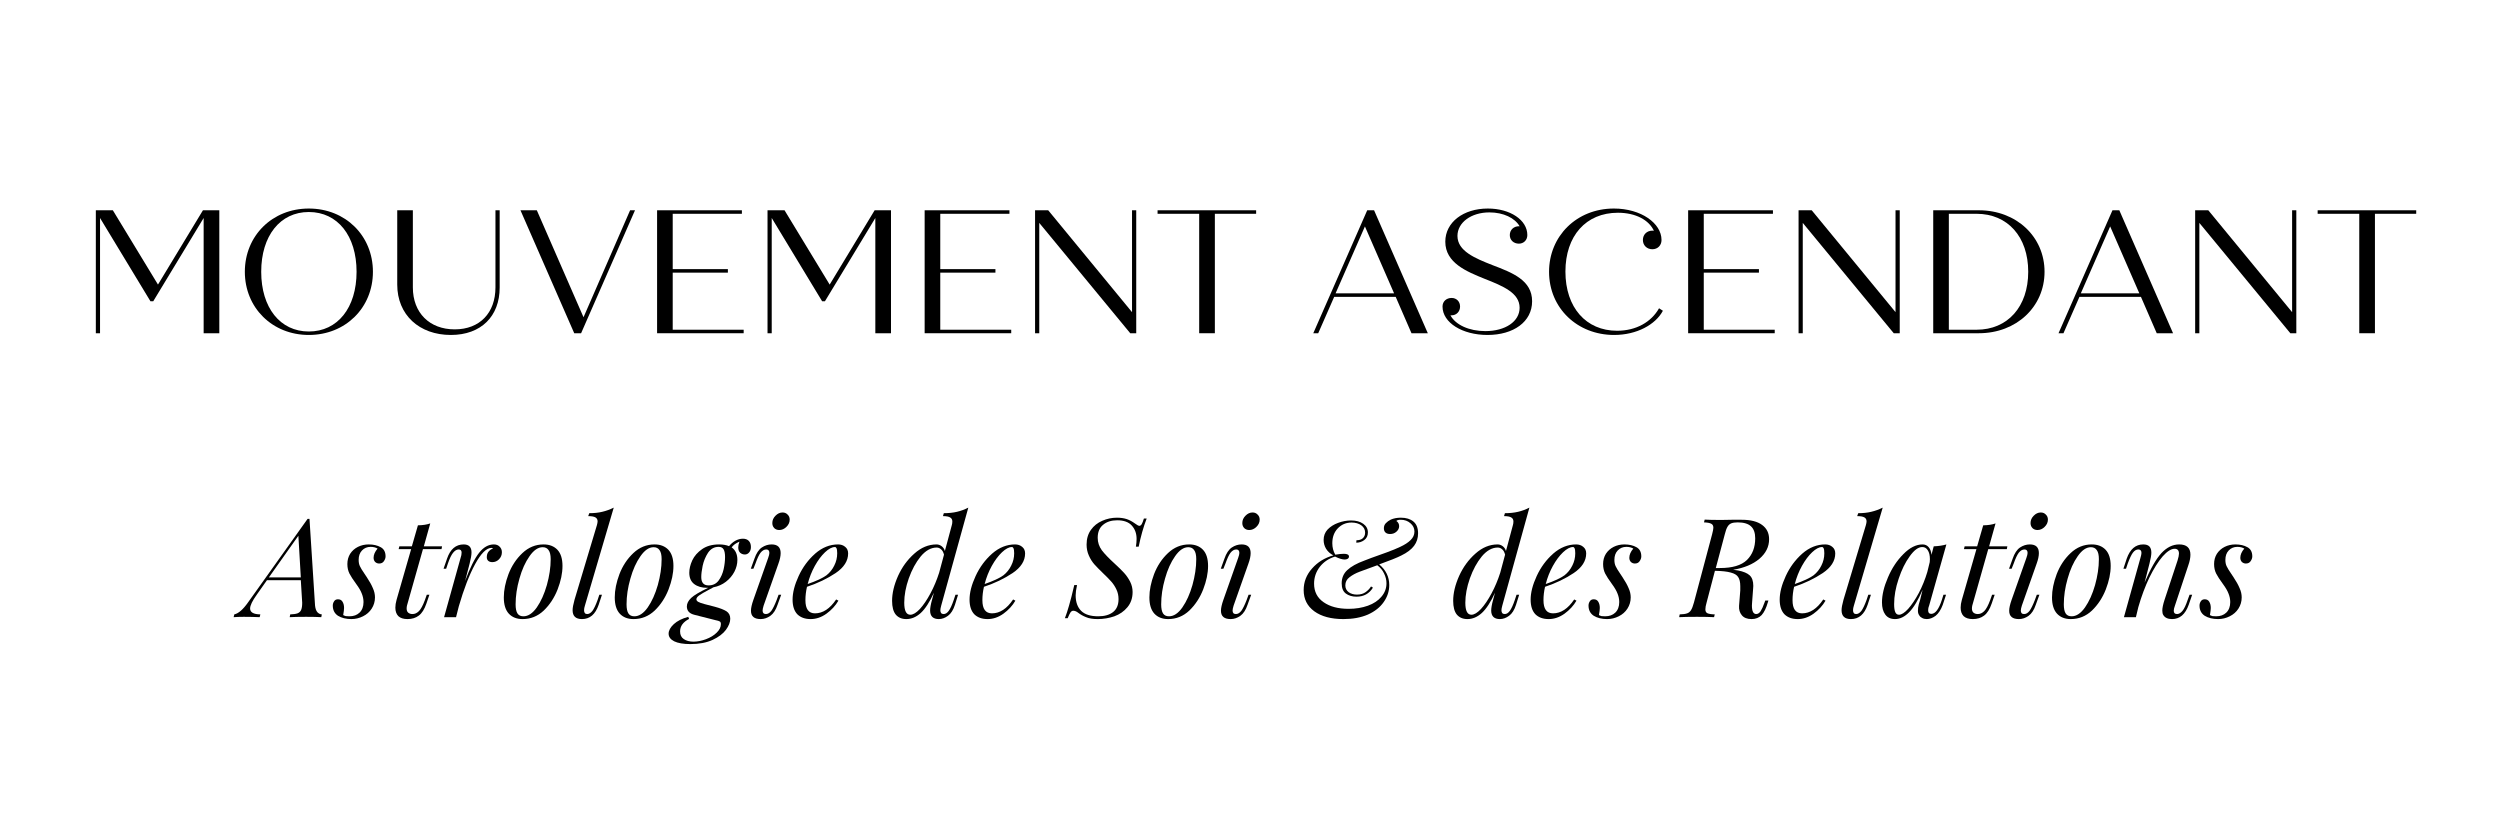 <svg xmlns="http://www.w3.org/2000/svg" xmlns:xlink="http://www.w3.org/1999/xlink" width="300" viewBox="0 0 224.88 75" height="100" preserveAspectRatio="xMidYMid meet"><defs><g></g></defs><g fill="#000000" fill-opacity="1"><g transform="translate(7.045, 29.991)"><g><path d="M 11.16 -11.066 L 7.113 -4.379 L 3.051 -11.066 L 1.52 -11.066 L 1.52 0 L 1.898 0 L 1.898 -10.371 L 6.434 -2.879 L 6.688 -2.879 L 11.223 -10.371 L 11.223 0 L 12.633 0 L 12.633 -11.066 Z M 11.16 -11.066 "></path></g></g></g><g fill="#000000" fill-opacity="1"><g transform="translate(21.187, 29.991)"><g><path d="M 6.547 0.156 C 9.848 0.156 12.316 -2.293 12.316 -5.531 C 12.316 -8.773 9.848 -11.223 6.547 -11.223 C 3.258 -11.223 0.789 -8.773 0.789 -5.531 C 0.789 -2.293 3.258 0.156 6.547 0.156 Z M 6.547 -0.156 C 3.969 -0.156 2.262 -2.293 2.262 -5.531 C 2.262 -8.773 3.969 -10.91 6.547 -10.91 C 9.137 -10.91 10.844 -8.773 10.844 -5.531 C 10.844 -2.293 9.137 -0.156 6.547 -0.156 Z M 6.547 -0.156 "></path></g></g></g><g fill="#000000" fill-opacity="1"><g transform="translate(34.285, 29.991)"><g><path d="M 6.23 0.156 C 8.965 0.156 10.625 -1.535 10.625 -4.109 L 10.625 -11.066 L 10.246 -11.066 L 10.246 -4.125 C 10.246 -1.832 8.836 -0.348 6.578 -0.348 C 4.316 -0.348 2.812 -1.832 2.812 -4.125 L 2.812 -11.066 L 1.406 -11.066 L 1.406 -4.379 C 1.406 -1.645 3.398 0.156 6.23 0.156 Z M 6.23 0.156 "></path></g></g></g><g fill="#000000" fill-opacity="1"><g transform="translate(46.309, 29.991)"><g><path d="M 10.34 -11.066 L 6.148 -1.438 L 1.945 -11.066 L 0.473 -11.066 L 5.312 0 L 5.93 0 L 10.781 -11.066 Z M 10.34 -11.066 "></path></g></g></g><g fill="#000000" fill-opacity="1"><g transform="translate(57.558, 29.991)"><g><path d="M 2.926 -0.316 L 2.926 -5.453 L 7.891 -5.453 L 7.891 -5.77 L 2.926 -5.77 L 2.926 -10.75 L 9.152 -10.75 L 9.152 -11.066 L 1.52 -11.066 L 1.52 0 L 9.312 0 L 9.312 -0.316 Z M 2.926 -0.316 "></path></g></g></g><g fill="#000000" fill-opacity="1"><g transform="translate(67.497, 29.991)"><g><path d="M 11.16 -11.066 L 7.113 -4.379 L 3.051 -11.066 L 1.52 -11.066 L 1.52 0 L 1.898 0 L 1.898 -10.371 L 6.434 -2.879 L 6.688 -2.879 L 11.223 -10.371 L 11.223 0 L 12.633 0 L 12.633 -11.066 Z M 11.16 -11.066 "></path></g></g></g><g fill="#000000" fill-opacity="1"><g transform="translate(81.638, 29.991)"><g><path d="M 2.926 -0.316 L 2.926 -5.453 L 7.891 -5.453 L 7.891 -5.77 L 2.926 -5.77 L 2.926 -10.75 L 9.152 -10.75 L 9.152 -11.066 L 1.52 -11.066 L 1.52 0 L 9.312 0 L 9.312 -0.316 Z M 2.926 -0.316 "></path></g></g></g><g fill="#000000" fill-opacity="1"><g transform="translate(91.576, 29.991)"><g><path d="M 10.246 -11.066 L 10.246 -1.898 L 2.703 -11.066 L 1.52 -11.066 L 1.52 0 L 1.898 0 L 1.898 -9.93 L 10.086 0 L 10.625 0 L 10.625 -11.066 Z M 10.246 -11.066 "></path></g></g></g><g fill="#000000" fill-opacity="1"><g transform="translate(103.695, 29.991)"><g><path d="M 9.297 -11.066 L 0.426 -11.066 L 0.426 -10.75 L 4.172 -10.75 L 4.172 0 L 5.582 0 L 5.582 -10.75 L 9.297 -10.75 Z M 9.297 -11.066 "></path></g></g></g><g fill="#000000" fill-opacity="1"><g transform="translate(113.412, 29.991)"><g></g></g></g><g fill="#000000" fill-opacity="1"><g transform="translate(117.662, 29.991)"><g><path d="M 9.312 0 L 10.781 0 L 5.945 -11.066 L 5.328 -11.066 L 0.473 0 L 0.918 0 L 2.355 -3.273 L 7.891 -3.273 Z M 2.48 -3.59 L 5.121 -9.613 L 7.746 -3.59 Z M 2.48 -3.59 "></path></g></g></g><g fill="#000000" fill-opacity="1"><g transform="translate(128.912, 29.991)"><g><path d="M 5.344 -6.133 C 3.777 -6.75 2.199 -7.398 2.199 -8.758 C 2.199 -9.961 3.43 -10.875 5.074 -10.875 C 6.34 -10.875 7.367 -10.371 7.793 -9.629 L 7.73 -9.629 C 7.258 -9.629 6.91 -9.297 6.91 -8.836 C 6.91 -8.379 7.258 -8.062 7.73 -8.062 C 8.156 -8.062 8.488 -8.379 8.488 -8.836 C 8.488 -10.195 6.941 -11.223 4.934 -11.223 C 2.734 -11.223 1.105 -9.992 1.105 -8.238 C 1.105 -6.324 3.035 -5.551 4.633 -4.902 C 6.324 -4.238 7.793 -3.621 7.793 -2.293 C 7.793 -1.059 6.512 -0.191 4.711 -0.191 C 3.242 -0.191 2.023 -0.758 1.566 -1.613 L 1.676 -1.613 C 2.102 -1.613 2.434 -1.945 2.434 -2.402 C 2.434 -2.863 2.102 -3.176 1.676 -3.176 C 1.203 -3.176 0.855 -2.863 0.855 -2.402 C 0.855 -0.949 2.641 0.156 4.902 0.156 C 7.242 0.156 8.918 -1.027 8.918 -2.879 C 8.918 -4.758 7.176 -5.438 5.344 -6.133 Z M 5.344 -6.133 "></path></g></g></g><g fill="#000000" fill-opacity="1"><g transform="translate(138.566, 29.991)"><g><path d="M 10.688 -2.246 C 9.992 -1.012 8.633 -0.223 6.91 -0.223 C 4.125 -0.223 2.262 -2.309 2.262 -5.551 C 2.262 -8.758 4.109 -10.844 6.988 -10.844 C 8.602 -10.844 9.785 -10.18 10.227 -9.215 C 10.18 -9.234 10.133 -9.234 10.086 -9.234 C 9.598 -9.234 9.234 -8.883 9.234 -8.395 C 9.234 -7.906 9.598 -7.559 10.086 -7.559 C 10.578 -7.559 10.91 -7.922 10.91 -8.379 L 10.91 -8.395 C 10.91 -9.895 9.074 -11.223 6.625 -11.223 C 3.258 -11.223 0.789 -8.727 0.789 -5.531 C 0.789 -2.262 3.336 0.156 6.641 0.156 C 8.68 0.156 10.371 -0.773 11.035 -2.023 Z M 10.688 -2.246 "></path></g></g></g><g fill="#000000" fill-opacity="1"><g transform="translate(150.353, 29.991)"><g><path d="M 2.926 -0.316 L 2.926 -5.453 L 7.891 -5.453 L 7.891 -5.77 L 2.926 -5.77 L 2.926 -10.75 L 9.152 -10.75 L 9.152 -11.066 L 1.52 -11.066 L 1.52 0 L 9.312 0 L 9.312 -0.316 Z M 2.926 -0.316 "></path></g></g></g><g fill="#000000" fill-opacity="1"><g transform="translate(160.291, 29.991)"><g><path d="M 10.246 -11.066 L 10.246 -1.898 L 2.703 -11.066 L 1.52 -11.066 L 1.52 0 L 1.898 0 L 1.898 -9.93 L 10.086 0 L 10.625 0 L 10.625 -11.066 Z M 10.246 -11.066 "></path></g></g></g><g fill="#000000" fill-opacity="1"><g transform="translate(172.41, 29.991)"><g><path d="M 5.629 -11.066 L 1.52 -11.066 L 1.52 0 L 5.629 0 C 9.012 0 11.539 -2.387 11.539 -5.531 C 11.539 -8.68 9.012 -11.066 5.629 -11.066 Z M 5.422 -0.316 L 2.926 -0.316 L 2.926 -10.75 L 5.422 -10.75 C 8.223 -10.75 10.07 -8.68 10.07 -5.531 C 10.07 -2.387 8.223 -0.316 5.422 -0.316 Z M 5.422 -0.316 "></path></g></g></g><g fill="#000000" fill-opacity="1"><g transform="translate(184.734, 29.991)"><g><path d="M 9.312 0 L 10.781 0 L 5.945 -11.066 L 5.328 -11.066 L 0.473 0 L 0.918 0 L 2.355 -3.273 L 7.891 -3.273 Z M 2.48 -3.59 L 5.121 -9.613 L 7.746 -3.59 Z M 2.48 -3.59 "></path></g></g></g><g fill="#000000" fill-opacity="1"><g transform="translate(195.984, 29.991)"><g><path d="M 10.246 -11.066 L 10.246 -1.898 L 2.703 -11.066 L 1.52 -11.066 L 1.52 0 L 1.898 0 L 1.898 -9.93 L 10.086 0 L 10.625 0 L 10.625 -11.066 Z M 10.246 -11.066 "></path></g></g></g><g fill="#000000" fill-opacity="1"><g transform="translate(208.102, 29.991)"><g><path d="M 9.297 -11.066 L 0.426 -11.066 L 0.426 -10.75 L 4.172 -10.75 L 4.172 0 L 5.582 0 L 5.582 -10.75 L 9.297 -10.75 Z M 9.297 -11.066 "></path></g></g></g><g fill="#000000" fill-opacity="1"><g transform="translate(22.044, 55.545)"><g><path d="M 6.25 -1.047 C 6.281 -0.766 6.352 -0.562 6.469 -0.438 C 6.582 -0.32 6.711 -0.258 6.859 -0.25 L 6.812 0 C 6.477 -0.02 6.023 -0.031 5.453 -0.031 C 4.785 -0.031 4.289 -0.02 3.969 0 L 4.016 -0.25 C 4.297 -0.258 4.516 -0.289 4.672 -0.344 C 4.828 -0.406 4.938 -0.508 5 -0.656 C 5.062 -0.801 5.094 -1.016 5.094 -1.297 L 4.969 -3.328 L 1.922 -3.328 L 1 -2.016 C 0.602 -1.461 0.406 -1.051 0.406 -0.781 C 0.406 -0.438 0.711 -0.258 1.328 -0.25 L 1.266 0 C 0.805 -0.02 0.332 -0.031 -0.156 -0.031 C -0.508 -0.031 -0.816 -0.02 -1.078 0 L -1.016 -0.25 C -0.641 -0.332 -0.227 -0.691 0.219 -1.328 L 5.578 -8.844 L 5.75 -8.844 Z M 4.969 -3.578 L 4.75 -7.328 L 2.094 -3.578 Z M 4.969 -3.578 "></path></g></g></g><g fill="#000000" fill-opacity="1"><g transform="translate(30.094, 55.545)"><g><path d="M 0.734 -0.188 C 0.816 -0.145 0.895 -0.113 0.969 -0.094 C 1.051 -0.082 1.16 -0.078 1.297 -0.078 C 1.672 -0.078 1.973 -0.188 2.203 -0.406 C 2.441 -0.633 2.562 -0.953 2.562 -1.359 C 2.562 -1.617 2.508 -1.875 2.406 -2.125 C 2.312 -2.375 2.145 -2.66 1.906 -2.984 C 1.625 -3.367 1.422 -3.68 1.297 -3.922 C 1.172 -4.172 1.109 -4.457 1.109 -4.781 C 1.109 -5.125 1.191 -5.43 1.359 -5.703 C 1.535 -5.973 1.77 -6.18 2.062 -6.328 C 2.352 -6.473 2.676 -6.547 3.031 -6.547 C 3.457 -6.547 3.816 -6.461 4.109 -6.297 C 4.398 -6.141 4.547 -5.863 4.547 -5.469 C 4.547 -5.32 4.492 -5.176 4.391 -5.031 C 4.297 -4.895 4.156 -4.828 3.969 -4.828 C 3.832 -4.828 3.711 -4.875 3.609 -4.969 C 3.516 -5.07 3.469 -5.195 3.469 -5.344 C 3.469 -5.613 3.586 -5.891 3.828 -6.172 C 3.66 -6.273 3.453 -6.328 3.203 -6.328 C 2.891 -6.328 2.629 -6.219 2.422 -6 C 2.223 -5.789 2.125 -5.508 2.125 -5.156 C 2.125 -4.938 2.16 -4.75 2.234 -4.594 C 2.305 -4.438 2.441 -4.211 2.641 -3.922 L 2.859 -3.594 C 3.109 -3.219 3.289 -2.891 3.406 -2.609 C 3.531 -2.336 3.594 -2.062 3.594 -1.781 C 3.594 -1.406 3.492 -1.066 3.297 -0.766 C 3.109 -0.473 2.848 -0.242 2.516 -0.078 C 2.191 0.086 1.844 0.172 1.469 0.172 C 0.988 0.172 0.586 0.07 0.266 -0.125 C -0.047 -0.332 -0.203 -0.641 -0.203 -1.047 C -0.203 -1.191 -0.16 -1.32 -0.078 -1.438 C -0.004 -1.551 0.109 -1.609 0.266 -1.609 C 0.453 -1.609 0.586 -1.535 0.672 -1.391 C 0.766 -1.242 0.812 -1.055 0.812 -0.828 C 0.812 -0.691 0.785 -0.477 0.734 -0.188 Z M 0.734 -0.188 "></path></g></g></g><g fill="#000000" fill-opacity="1"><g transform="translate(35.069, 55.545)"><g><path d="M 1.5 -1.047 C 1.477 -0.953 1.469 -0.863 1.469 -0.781 C 1.469 -0.613 1.516 -0.488 1.609 -0.406 C 1.711 -0.32 1.844 -0.281 2 -0.281 C 2.207 -0.281 2.398 -0.367 2.578 -0.547 C 2.754 -0.723 2.93 -1.051 3.109 -1.531 L 3.281 -2.016 L 3.516 -2.016 L 3.25 -1.234 C 3.07 -0.711 2.844 -0.348 2.562 -0.141 C 2.289 0.066 1.953 0.172 1.547 0.172 C 1.18 0.172 0.906 0.082 0.719 -0.094 C 0.539 -0.281 0.453 -0.535 0.453 -0.859 C 0.453 -1.066 0.488 -1.301 0.562 -1.562 L 1.875 -6.125 L 0.75 -6.125 L 0.812 -6.375 L 1.938 -6.375 L 2.484 -8.266 C 2.93 -8.273 3.301 -8.332 3.594 -8.438 L 3.016 -6.375 L 4.656 -6.375 L 4.609 -6.125 L 2.938 -6.125 Z M 1.5 -1.047 "></path></g></g></g><g fill="#000000" fill-opacity="1"><g transform="translate(39.485, 55.545)"><g><path d="M 4.906 -6.547 C 5.125 -6.547 5.297 -6.477 5.422 -6.344 C 5.555 -6.219 5.625 -6.051 5.625 -5.844 C 5.625 -5.594 5.535 -5.379 5.359 -5.203 C 5.191 -5.035 4.992 -4.953 4.766 -4.953 C 4.617 -4.953 4.5 -4.988 4.406 -5.062 C 4.312 -5.145 4.266 -5.254 4.266 -5.391 C 4.266 -5.586 4.312 -5.75 4.406 -5.875 C 4.508 -6.008 4.648 -6.113 4.828 -6.188 C 4.797 -6.219 4.75 -6.234 4.688 -6.234 C 4.238 -6.234 3.75 -5.75 3.219 -4.781 C 2.695 -3.82 2.207 -2.555 1.75 -0.984 L 1.5 0 L 0.422 0 L 1.906 -5.328 C 1.969 -5.504 2 -5.664 2 -5.812 C 2 -6 1.91 -6.094 1.734 -6.094 C 1.555 -6.094 1.391 -5.992 1.234 -5.797 C 1.078 -5.609 0.922 -5.285 0.766 -4.828 L 0.609 -4.359 L 0.375 -4.359 L 0.688 -5.266 C 0.977 -6.117 1.477 -6.547 2.188 -6.547 C 2.656 -6.547 2.891 -6.305 2.891 -5.828 C 2.891 -5.598 2.832 -5.258 2.719 -4.812 L 2.312 -3.25 C 2.758 -4.445 3.18 -5.297 3.578 -5.797 C 3.973 -6.297 4.414 -6.547 4.906 -6.547 Z M 4.906 -6.547 "></path></g></g></g><g fill="#000000" fill-opacity="1"><g transform="translate(45.017, 55.545)"><g><path d="M 0.266 -1.781 C 0.266 -2.426 0.406 -3.125 0.688 -3.875 C 0.977 -4.625 1.395 -5.254 1.938 -5.766 C 2.488 -6.285 3.125 -6.547 3.844 -6.547 C 4.375 -6.547 4.789 -6.383 5.094 -6.062 C 5.395 -5.738 5.547 -5.254 5.547 -4.609 C 5.547 -3.953 5.398 -3.25 5.109 -2.5 C 4.816 -1.75 4.398 -1.113 3.859 -0.594 C 3.316 -0.082 2.68 0.172 1.953 0.172 C 1.43 0.172 1.02 0.008 0.719 -0.312 C 0.414 -0.645 0.266 -1.133 0.266 -1.781 Z M 3.766 -6.297 C 3.348 -6.297 2.953 -6.023 2.578 -5.484 C 2.203 -4.953 1.898 -4.281 1.672 -3.469 C 1.441 -2.664 1.328 -1.895 1.328 -1.156 C 1.328 -0.781 1.383 -0.504 1.5 -0.328 C 1.613 -0.16 1.789 -0.078 2.031 -0.078 C 2.457 -0.078 2.859 -0.344 3.234 -0.875 C 3.609 -1.414 3.91 -2.086 4.141 -2.891 C 4.367 -3.703 4.484 -4.477 4.484 -5.219 C 4.484 -5.594 4.422 -5.863 4.297 -6.031 C 4.18 -6.207 4.004 -6.297 3.766 -6.297 Z M 3.766 -6.297 "></path></g></g></g><g fill="#000000" fill-opacity="1"><g transform="translate(51.318, 55.545)"><g><path d="M 1.266 -1.047 C 1.211 -0.879 1.188 -0.738 1.188 -0.625 C 1.188 -0.395 1.281 -0.281 1.469 -0.281 C 1.633 -0.281 1.789 -0.375 1.938 -0.562 C 2.082 -0.758 2.238 -1.086 2.406 -1.547 L 2.562 -2.016 L 2.797 -2.016 L 2.5 -1.109 C 2.207 -0.254 1.707 0.172 1 0.172 C 0.438 0.172 0.156 -0.094 0.156 -0.625 C 0.156 -0.832 0.211 -1.145 0.328 -1.562 L 2.344 -8.281 C 2.383 -8.426 2.406 -8.539 2.406 -8.625 C 2.406 -8.789 2.336 -8.91 2.203 -8.984 C 2.078 -9.055 1.863 -9.094 1.562 -9.094 L 1.656 -9.359 C 2.094 -9.359 2.484 -9.398 2.828 -9.484 C 3.18 -9.566 3.523 -9.691 3.859 -9.859 Z M 1.266 -1.047 "></path></g></g></g><g fill="#000000" fill-opacity="1"><g transform="translate(55.002, 55.545)"><g><path d="M 0.266 -1.781 C 0.266 -2.426 0.406 -3.125 0.688 -3.875 C 0.977 -4.625 1.395 -5.254 1.938 -5.766 C 2.488 -6.285 3.125 -6.547 3.844 -6.547 C 4.375 -6.547 4.789 -6.383 5.094 -6.062 C 5.395 -5.738 5.547 -5.254 5.547 -4.609 C 5.547 -3.953 5.398 -3.25 5.109 -2.5 C 4.816 -1.75 4.398 -1.113 3.859 -0.594 C 3.316 -0.082 2.68 0.172 1.953 0.172 C 1.43 0.172 1.02 0.008 0.719 -0.312 C 0.414 -0.645 0.266 -1.133 0.266 -1.781 Z M 3.766 -6.297 C 3.348 -6.297 2.953 -6.023 2.578 -5.484 C 2.203 -4.953 1.898 -4.281 1.672 -3.469 C 1.441 -2.664 1.328 -1.895 1.328 -1.156 C 1.328 -0.781 1.383 -0.504 1.5 -0.328 C 1.613 -0.16 1.789 -0.078 2.031 -0.078 C 2.457 -0.078 2.859 -0.344 3.234 -0.875 C 3.609 -1.414 3.91 -2.086 4.141 -2.891 C 4.367 -3.703 4.484 -4.477 4.484 -5.219 C 4.484 -5.594 4.422 -5.863 4.297 -6.031 C 4.18 -6.207 4.004 -6.297 3.766 -6.297 Z M 3.766 -6.297 "></path></g></g></g><g fill="#000000" fill-opacity="1"><g transform="translate(61.304, 55.545)"><g><path d="M 5.5 -7.062 C 5.719 -7.062 5.891 -7 6.016 -6.875 C 6.148 -6.75 6.219 -6.562 6.219 -6.312 C 6.219 -6.102 6.16 -5.938 6.047 -5.812 C 5.941 -5.695 5.816 -5.641 5.672 -5.641 C 5.516 -5.641 5.375 -5.691 5.25 -5.797 C 5.133 -5.91 5.078 -6.07 5.078 -6.281 C 5.078 -6.426 5.113 -6.598 5.188 -6.797 C 4.863 -6.66 4.629 -6.488 4.484 -6.281 C 4.828 -6.039 5 -5.664 5 -5.156 C 5 -4.789 4.91 -4.438 4.734 -4.094 C 4.555 -3.75 4.301 -3.445 3.969 -3.188 C 3.645 -2.938 3.27 -2.77 2.844 -2.688 L 2.438 -2.469 C 2.039 -2.258 1.754 -2.094 1.578 -1.969 C 1.398 -1.844 1.312 -1.723 1.312 -1.609 C 1.312 -1.516 1.367 -1.438 1.484 -1.375 C 1.598 -1.312 1.789 -1.242 2.062 -1.172 L 2.969 -0.938 C 3.438 -0.812 3.785 -0.676 4.016 -0.531 C 4.242 -0.383 4.359 -0.16 4.359 0.141 C 4.359 0.453 4.227 0.785 3.969 1.141 C 3.707 1.492 3.305 1.797 2.766 2.047 C 2.223 2.297 1.555 2.422 0.766 2.422 C 0.129 2.422 -0.352 2.336 -0.688 2.172 C -1.02 2.004 -1.188 1.773 -1.188 1.484 C -1.188 1.203 -1.031 0.914 -0.719 0.625 C -0.414 0.344 0.016 0.125 0.578 -0.031 L 0.656 0.156 C 0.113 0.438 -0.156 0.812 -0.156 1.281 C -0.156 1.594 -0.047 1.82 0.172 1.969 C 0.398 2.125 0.691 2.203 1.047 2.203 C 1.41 2.203 1.785 2.129 2.172 1.984 C 2.566 1.836 2.891 1.641 3.141 1.391 C 3.391 1.148 3.516 0.895 3.516 0.625 C 3.516 0.508 3.484 0.43 3.422 0.391 C 3.359 0.348 3.223 0.305 3.016 0.266 L 1.109 -0.219 C 0.672 -0.332 0.453 -0.582 0.453 -0.969 C 0.453 -1.227 0.582 -1.484 0.844 -1.734 C 1.113 -1.984 1.625 -2.285 2.375 -2.641 L 2.281 -2.641 C 1.801 -2.641 1.41 -2.754 1.109 -2.984 C 0.816 -3.211 0.672 -3.551 0.672 -4 C 0.672 -4.344 0.758 -4.711 0.938 -5.109 C 1.125 -5.504 1.422 -5.844 1.828 -6.125 C 2.234 -6.406 2.742 -6.547 3.359 -6.547 C 3.711 -6.547 4.008 -6.492 4.25 -6.391 C 4.406 -6.586 4.594 -6.75 4.812 -6.875 C 5.039 -7 5.27 -7.062 5.5 -7.062 Z M 2.406 -2.859 C 2.789 -2.859 3.094 -3.004 3.312 -3.297 C 3.531 -3.598 3.68 -3.941 3.766 -4.328 C 3.848 -4.711 3.891 -5.07 3.891 -5.406 C 3.891 -5.719 3.848 -5.945 3.766 -6.094 C 3.68 -6.25 3.531 -6.328 3.312 -6.328 C 2.914 -6.328 2.598 -6.148 2.359 -5.797 C 2.129 -5.441 1.969 -5.051 1.875 -4.625 C 1.789 -4.207 1.75 -3.867 1.75 -3.609 C 1.75 -3.109 1.969 -2.859 2.406 -2.859 Z M 2.406 -2.859 "></path></g></g></g><g fill="#000000" fill-opacity="1"><g transform="translate(67.121, 55.545)"><g><path d="M 2.328 -8.469 C 2.328 -8.719 2.422 -8.938 2.609 -9.125 C 2.797 -9.32 3.008 -9.422 3.25 -9.422 C 3.438 -9.422 3.586 -9.359 3.703 -9.234 C 3.828 -9.117 3.891 -8.969 3.891 -8.781 C 3.891 -8.531 3.789 -8.312 3.594 -8.125 C 3.406 -7.938 3.191 -7.844 2.953 -7.844 C 2.773 -7.844 2.625 -7.898 2.5 -8.016 C 2.383 -8.141 2.328 -8.289 2.328 -8.469 Z M 1.953 -5.328 C 2.023 -5.523 2.062 -5.676 2.062 -5.781 C 2.062 -5.988 1.969 -6.094 1.781 -6.094 C 1.594 -6.094 1.422 -5.992 1.266 -5.797 C 1.117 -5.598 0.969 -5.273 0.812 -4.828 L 0.625 -4.359 L 0.391 -4.359 L 0.719 -5.266 C 0.883 -5.742 1.102 -6.078 1.375 -6.266 C 1.656 -6.453 1.953 -6.547 2.266 -6.547 C 2.805 -6.547 3.078 -6.285 3.078 -5.766 C 3.078 -5.492 3.008 -5.176 2.875 -4.812 L 1.547 -1.047 C 1.484 -0.848 1.453 -0.695 1.453 -0.594 C 1.453 -0.383 1.551 -0.281 1.75 -0.281 C 1.926 -0.281 2.086 -0.375 2.234 -0.562 C 2.379 -0.758 2.539 -1.086 2.719 -1.547 L 2.891 -2.016 L 3.125 -2.016 L 2.797 -1.109 C 2.641 -0.648 2.426 -0.32 2.156 -0.125 C 1.883 0.07 1.594 0.172 1.281 0.172 C 0.695 0.172 0.406 -0.078 0.406 -0.578 C 0.406 -0.816 0.477 -1.145 0.625 -1.562 Z M 1.953 -5.328 "></path></g></g></g><g fill="#000000" fill-opacity="1"><g transform="translate(71.116, 55.545)"><g><path d="M 5.156 -5.734 C 5.156 -5.066 4.781 -4.477 4.031 -3.969 C 3.281 -3.469 2.422 -3.055 1.453 -2.734 C 1.359 -2.328 1.312 -1.926 1.312 -1.531 C 1.312 -0.738 1.598 -0.344 2.172 -0.344 C 2.879 -0.344 3.516 -0.758 4.078 -1.594 L 4.281 -1.484 C 4.02 -1.035 3.66 -0.645 3.203 -0.312 C 2.754 0.008 2.281 0.172 1.781 0.172 C 1.27 0.172 0.867 0.023 0.578 -0.266 C 0.297 -0.566 0.156 -1.004 0.156 -1.578 C 0.156 -2.203 0.336 -2.91 0.703 -3.703 C 1.066 -4.492 1.562 -5.164 2.188 -5.719 C 2.82 -6.27 3.508 -6.547 4.25 -6.547 C 4.508 -6.547 4.723 -6.473 4.891 -6.328 C 5.066 -6.191 5.156 -5.992 5.156 -5.734 Z M 3.969 -6.312 C 3.707 -6.312 3.41 -6.156 3.078 -5.844 C 2.754 -5.539 2.445 -5.129 2.156 -4.609 C 1.875 -4.098 1.66 -3.555 1.516 -2.984 C 2.297 -3.254 2.859 -3.516 3.203 -3.766 C 3.504 -4.004 3.738 -4.297 3.906 -4.641 C 4.082 -4.984 4.172 -5.352 4.172 -5.75 C 4.172 -5.977 4.148 -6.129 4.109 -6.203 C 4.078 -6.273 4.031 -6.312 3.969 -6.312 Z M 3.969 -6.312 "></path></g></g></g><g fill="#000000" fill-opacity="1"><g transform="translate(76.685, 55.545)"><g></g></g></g><g fill="#000000" fill-opacity="1"><g transform="translate(80.072, 55.545)"><g><path d="M 5.859 -2.016 L 6.094 -2.016 L 5.812 -1.109 C 5.664 -0.648 5.457 -0.32 5.188 -0.125 C 4.926 0.07 4.648 0.172 4.359 0.172 C 4.109 0.172 3.914 0.109 3.781 -0.016 C 3.645 -0.148 3.578 -0.344 3.578 -0.594 C 3.578 -0.82 3.633 -1.145 3.75 -1.562 L 3.922 -2.203 C 3.535 -1.359 3.141 -0.75 2.734 -0.375 C 2.328 -0.008 1.895 0.172 1.438 0.172 C 1.031 0.172 0.711 0.035 0.484 -0.234 C 0.266 -0.504 0.156 -0.914 0.156 -1.469 C 0.156 -2.156 0.332 -2.898 0.688 -3.703 C 1.051 -4.504 1.539 -5.176 2.156 -5.719 C 2.77 -6.27 3.438 -6.547 4.156 -6.547 C 4.32 -6.547 4.473 -6.492 4.609 -6.391 C 4.754 -6.285 4.852 -6.141 4.906 -5.953 L 5.531 -8.281 C 5.562 -8.383 5.578 -8.492 5.578 -8.609 C 5.578 -8.773 5.516 -8.895 5.391 -8.969 C 5.266 -9.051 5.047 -9.094 4.734 -9.094 L 4.812 -9.359 C 5.25 -9.359 5.645 -9.398 6 -9.484 C 6.352 -9.566 6.691 -9.691 7.016 -9.859 L 4.578 -1.047 C 4.523 -0.848 4.5 -0.707 4.5 -0.625 C 4.5 -0.395 4.598 -0.281 4.797 -0.281 C 4.961 -0.281 5.113 -0.375 5.25 -0.562 C 5.395 -0.758 5.547 -1.086 5.703 -1.547 Z M 1.797 -0.219 C 2.047 -0.219 2.332 -0.391 2.656 -0.734 C 2.977 -1.086 3.297 -1.555 3.609 -2.141 C 3.922 -2.723 4.18 -3.344 4.391 -4 L 4.828 -5.625 C 4.773 -5.844 4.688 -6.004 4.562 -6.109 C 4.445 -6.211 4.316 -6.266 4.172 -6.266 C 3.66 -6.266 3.18 -6 2.734 -5.469 C 2.297 -4.938 1.938 -4.273 1.656 -3.484 C 1.383 -2.703 1.25 -1.973 1.25 -1.297 C 1.25 -0.578 1.43 -0.219 1.797 -0.219 Z M 1.797 -0.219 "></path></g></g></g><g fill="#000000" fill-opacity="1"><g transform="translate(87.043, 55.545)"><g><path d="M 5.156 -5.734 C 5.156 -5.066 4.781 -4.477 4.031 -3.969 C 3.281 -3.469 2.422 -3.055 1.453 -2.734 C 1.359 -2.328 1.312 -1.926 1.312 -1.531 C 1.312 -0.738 1.598 -0.344 2.172 -0.344 C 2.879 -0.344 3.516 -0.758 4.078 -1.594 L 4.281 -1.484 C 4.02 -1.035 3.66 -0.645 3.203 -0.312 C 2.754 0.008 2.281 0.172 1.781 0.172 C 1.27 0.172 0.867 0.023 0.578 -0.266 C 0.297 -0.566 0.156 -1.004 0.156 -1.578 C 0.156 -2.203 0.336 -2.91 0.703 -3.703 C 1.066 -4.492 1.562 -5.164 2.188 -5.719 C 2.82 -6.27 3.508 -6.547 4.25 -6.547 C 4.508 -6.547 4.723 -6.473 4.891 -6.328 C 5.066 -6.191 5.156 -5.992 5.156 -5.734 Z M 3.969 -6.312 C 3.707 -6.312 3.41 -6.156 3.078 -5.844 C 2.754 -5.539 2.445 -5.129 2.156 -4.609 C 1.875 -4.098 1.66 -3.555 1.516 -2.984 C 2.297 -3.254 2.859 -3.516 3.203 -3.766 C 3.504 -4.004 3.738 -4.297 3.906 -4.641 C 4.082 -4.984 4.172 -5.352 4.172 -5.75 C 4.172 -5.977 4.148 -6.129 4.109 -6.203 C 4.078 -6.273 4.031 -6.312 3.969 -6.312 Z M 3.969 -6.312 "></path></g></g></g><g fill="#000000" fill-opacity="1"><g transform="translate(92.612, 55.545)"><g></g></g></g><g fill="#000000" fill-opacity="1"><g transform="translate(95.999, 55.545)"><g><path d="M 7.141 -8.875 C 6.848 -8.113 6.609 -7.27 6.422 -6.344 L 6.172 -6.344 C 6.211 -6.582 6.234 -6.816 6.234 -7.047 C 6.234 -7.535 6.086 -7.938 5.797 -8.25 C 5.516 -8.562 5.078 -8.719 4.484 -8.719 C 3.961 -8.719 3.539 -8.582 3.219 -8.312 C 2.895 -8.051 2.734 -7.66 2.734 -7.141 C 2.734 -6.734 2.859 -6.359 3.109 -6.016 C 3.367 -5.68 3.75 -5.285 4.25 -4.828 C 4.602 -4.504 4.891 -4.223 5.109 -3.984 C 5.328 -3.742 5.508 -3.477 5.656 -3.188 C 5.801 -2.895 5.875 -2.586 5.875 -2.266 C 5.875 -1.723 5.719 -1.266 5.406 -0.891 C 5.102 -0.523 4.711 -0.254 4.234 -0.078 C 3.754 0.086 3.254 0.172 2.734 0.172 C 2.297 0.172 1.945 0.113 1.688 0 C 1.426 -0.102 1.191 -0.234 0.984 -0.391 C 0.828 -0.516 0.676 -0.578 0.531 -0.578 C 0.438 -0.578 0.352 -0.523 0.281 -0.422 C 0.219 -0.328 0.133 -0.156 0.031 0.094 L -0.219 0.094 C -0.094 -0.227 0.031 -0.609 0.156 -1.047 C 0.289 -1.492 0.445 -2.109 0.625 -2.891 L 0.875 -2.891 C 0.789 -2.504 0.75 -2.195 0.75 -1.969 C 0.75 -1.363 0.914 -0.895 1.25 -0.562 C 1.582 -0.238 2.094 -0.078 2.781 -0.078 C 3.344 -0.078 3.785 -0.203 4.109 -0.453 C 4.441 -0.711 4.609 -1.102 4.609 -1.625 C 4.609 -1.938 4.547 -2.223 4.422 -2.484 C 4.297 -2.754 4.145 -2.988 3.969 -3.188 C 3.789 -3.395 3.539 -3.648 3.219 -3.953 C 2.895 -4.266 2.633 -4.531 2.438 -4.75 C 2.238 -4.977 2.07 -5.242 1.938 -5.547 C 1.801 -5.848 1.734 -6.176 1.734 -6.531 C 1.734 -7.051 1.863 -7.492 2.125 -7.859 C 2.383 -8.223 2.723 -8.492 3.141 -8.672 C 3.555 -8.859 4 -8.953 4.469 -8.953 C 4.801 -8.953 5.094 -8.91 5.344 -8.828 C 5.594 -8.742 5.836 -8.613 6.078 -8.438 C 6.273 -8.289 6.41 -8.219 6.484 -8.219 C 6.555 -8.219 6.625 -8.266 6.688 -8.359 C 6.75 -8.461 6.816 -8.633 6.891 -8.875 Z M 7.141 -8.875 "></path></g></g></g><g fill="#000000" fill-opacity="1"><g transform="translate(103.119, 55.545)"><g><path d="M 0.266 -1.781 C 0.266 -2.426 0.406 -3.125 0.688 -3.875 C 0.977 -4.625 1.395 -5.254 1.938 -5.766 C 2.488 -6.285 3.125 -6.547 3.844 -6.547 C 4.375 -6.547 4.789 -6.383 5.094 -6.062 C 5.395 -5.738 5.547 -5.254 5.547 -4.609 C 5.547 -3.953 5.398 -3.25 5.109 -2.5 C 4.816 -1.75 4.398 -1.113 3.859 -0.594 C 3.316 -0.082 2.68 0.172 1.953 0.172 C 1.43 0.172 1.02 0.008 0.719 -0.312 C 0.414 -0.645 0.266 -1.133 0.266 -1.781 Z M 3.766 -6.297 C 3.348 -6.297 2.953 -6.023 2.578 -5.484 C 2.203 -4.953 1.898 -4.281 1.672 -3.469 C 1.441 -2.664 1.328 -1.895 1.328 -1.156 C 1.328 -0.781 1.383 -0.504 1.5 -0.328 C 1.613 -0.16 1.789 -0.078 2.031 -0.078 C 2.457 -0.078 2.859 -0.344 3.234 -0.875 C 3.609 -1.414 3.91 -2.086 4.141 -2.891 C 4.367 -3.703 4.484 -4.477 4.484 -5.219 C 4.484 -5.594 4.422 -5.863 4.297 -6.031 C 4.18 -6.207 4.004 -6.297 3.766 -6.297 Z M 3.766 -6.297 "></path></g></g></g><g fill="#000000" fill-opacity="1"><g transform="translate(109.42, 55.545)"><g><path d="M 2.328 -8.469 C 2.328 -8.719 2.422 -8.938 2.609 -9.125 C 2.797 -9.32 3.008 -9.422 3.25 -9.422 C 3.438 -9.422 3.586 -9.359 3.703 -9.234 C 3.828 -9.117 3.891 -8.969 3.891 -8.781 C 3.891 -8.531 3.789 -8.312 3.594 -8.125 C 3.406 -7.938 3.191 -7.844 2.953 -7.844 C 2.773 -7.844 2.625 -7.898 2.5 -8.016 C 2.383 -8.141 2.328 -8.289 2.328 -8.469 Z M 1.953 -5.328 C 2.023 -5.523 2.062 -5.676 2.062 -5.781 C 2.062 -5.988 1.969 -6.094 1.781 -6.094 C 1.594 -6.094 1.422 -5.992 1.266 -5.797 C 1.117 -5.598 0.969 -5.273 0.812 -4.828 L 0.625 -4.359 L 0.391 -4.359 L 0.719 -5.266 C 0.883 -5.742 1.102 -6.078 1.375 -6.266 C 1.656 -6.453 1.953 -6.547 2.266 -6.547 C 2.805 -6.547 3.078 -6.285 3.078 -5.766 C 3.078 -5.492 3.008 -5.176 2.875 -4.812 L 1.547 -1.047 C 1.484 -0.848 1.453 -0.695 1.453 -0.594 C 1.453 -0.383 1.551 -0.281 1.75 -0.281 C 1.926 -0.281 2.086 -0.375 2.234 -0.562 C 2.379 -0.758 2.539 -1.086 2.719 -1.547 L 2.891 -2.016 L 3.125 -2.016 L 2.797 -1.109 C 2.641 -0.648 2.426 -0.32 2.156 -0.125 C 1.883 0.07 1.594 0.172 1.281 0.172 C 0.695 0.172 0.406 -0.078 0.406 -0.578 C 0.406 -0.816 0.477 -1.145 0.625 -1.562 Z M 1.953 -5.328 "></path></g></g></g><g fill="#000000" fill-opacity="1"><g transform="translate(113.415, 55.545)"><g></g></g></g><g fill="#000000" fill-opacity="1"><g transform="translate(116.801, 55.545)"><g><path d="M 9.219 -8.953 C 9.695 -8.953 10.07 -8.836 10.344 -8.609 C 10.625 -8.379 10.766 -8.023 10.766 -7.547 C 10.766 -7.117 10.645 -6.742 10.406 -6.422 C 10.164 -6.098 9.781 -5.805 9.25 -5.547 C 8.883 -5.359 8.223 -5.094 7.266 -4.75 C 7.867 -4.25 8.172 -3.629 8.172 -2.891 C 8.172 -2.336 8.004 -1.828 7.672 -1.359 C 7.348 -0.891 6.875 -0.516 6.25 -0.234 C 5.625 0.035 4.891 0.172 4.047 0.172 C 2.941 0.172 2.066 -0.062 1.422 -0.531 C 0.785 -1 0.469 -1.633 0.469 -2.438 C 0.469 -3.164 0.719 -3.812 1.219 -4.375 C 1.719 -4.945 2.359 -5.344 3.141 -5.562 C 2.859 -5.707 2.641 -5.906 2.484 -6.156 C 2.336 -6.406 2.266 -6.672 2.266 -6.953 C 2.266 -7.316 2.383 -7.629 2.625 -7.891 C 2.875 -8.148 3.188 -8.348 3.562 -8.484 C 3.945 -8.629 4.336 -8.703 4.734 -8.703 C 5.191 -8.703 5.555 -8.602 5.828 -8.406 C 6.109 -8.207 6.25 -7.945 6.25 -7.625 C 6.25 -7.332 6.141 -7.102 5.922 -6.938 C 5.711 -6.781 5.473 -6.703 5.203 -6.703 L 5.219 -6.922 C 5.457 -6.922 5.645 -6.977 5.781 -7.094 C 5.926 -7.219 6 -7.391 6 -7.609 C 6 -7.879 5.883 -8.098 5.656 -8.266 C 5.426 -8.43 5.133 -8.516 4.781 -8.516 C 4.281 -8.516 3.863 -8.336 3.531 -7.984 C 3.207 -7.641 3.047 -7.195 3.047 -6.656 C 3.047 -6.281 3.133 -5.938 3.312 -5.625 C 3.613 -5.676 3.875 -5.703 4.094 -5.703 C 4.395 -5.703 4.547 -5.617 4.547 -5.453 C 4.547 -5.367 4.504 -5.301 4.422 -5.25 C 4.348 -5.207 4.258 -5.188 4.156 -5.188 C 3.945 -5.188 3.66 -5.273 3.297 -5.453 C 2.734 -5.285 2.273 -4.977 1.922 -4.531 C 1.578 -4.082 1.406 -3.578 1.406 -3.016 C 1.406 -2.297 1.691 -1.738 2.266 -1.344 C 2.836 -0.945 3.586 -0.75 4.516 -0.75 C 5.148 -0.75 5.727 -0.844 6.25 -1.031 C 6.77 -1.219 7.176 -1.488 7.469 -1.844 C 7.77 -2.195 7.922 -2.598 7.922 -3.047 C 7.922 -3.348 7.848 -3.645 7.703 -3.938 C 7.566 -4.227 7.363 -4.473 7.094 -4.672 L 5.516 -4.094 C 5.148 -3.957 4.844 -3.789 4.594 -3.594 C 4.344 -3.406 4.219 -3.16 4.219 -2.859 C 4.219 -2.609 4.316 -2.406 4.516 -2.25 C 4.723 -2.102 4.973 -2.031 5.266 -2.031 C 5.586 -2.031 5.852 -2.109 6.062 -2.266 C 6.27 -2.422 6.426 -2.586 6.531 -2.766 L 6.703 -2.656 C 6.367 -2.113 5.875 -1.844 5.219 -1.844 C 4.844 -1.844 4.523 -1.938 4.266 -2.125 C 4.016 -2.312 3.891 -2.617 3.891 -3.047 C 3.891 -3.523 4.055 -3.922 4.391 -4.234 C 4.734 -4.555 5.25 -4.844 5.938 -5.094 L 6.547 -5.328 C 6.973 -5.473 7.438 -5.641 7.938 -5.828 C 8.445 -6.016 8.852 -6.18 9.156 -6.328 C 9.562 -6.516 9.875 -6.719 10.094 -6.938 C 10.32 -7.156 10.438 -7.41 10.438 -7.703 C 10.438 -8.004 10.316 -8.254 10.078 -8.453 C 9.848 -8.66 9.555 -8.766 9.203 -8.766 C 8.992 -8.766 8.863 -8.727 8.812 -8.656 C 8.895 -8.602 8.957 -8.535 9 -8.453 C 9.039 -8.379 9.062 -8.289 9.062 -8.188 C 9.062 -8 8.977 -7.832 8.812 -7.688 C 8.656 -7.551 8.469 -7.484 8.25 -7.484 C 8.082 -7.484 7.945 -7.523 7.844 -7.609 C 7.738 -7.703 7.688 -7.832 7.688 -8 C 7.688 -8.176 7.742 -8.328 7.859 -8.453 C 7.984 -8.586 8.133 -8.695 8.312 -8.781 C 8.57 -8.895 8.875 -8.953 9.219 -8.953 Z M 9.219 -8.953 "></path></g></g></g><g fill="#000000" fill-opacity="1"><g transform="translate(127.183, 55.545)"><g></g></g></g><g fill="#000000" fill-opacity="1"><g transform="translate(130.57, 55.545)"><g><path d="M 5.859 -2.016 L 6.094 -2.016 L 5.812 -1.109 C 5.664 -0.648 5.457 -0.32 5.188 -0.125 C 4.926 0.07 4.648 0.172 4.359 0.172 C 4.109 0.172 3.914 0.109 3.781 -0.016 C 3.645 -0.148 3.578 -0.344 3.578 -0.594 C 3.578 -0.82 3.633 -1.145 3.75 -1.562 L 3.922 -2.203 C 3.535 -1.359 3.141 -0.75 2.734 -0.375 C 2.328 -0.008 1.895 0.172 1.438 0.172 C 1.031 0.172 0.711 0.035 0.484 -0.234 C 0.266 -0.504 0.156 -0.914 0.156 -1.469 C 0.156 -2.156 0.332 -2.898 0.688 -3.703 C 1.051 -4.504 1.539 -5.176 2.156 -5.719 C 2.77 -6.27 3.438 -6.547 4.156 -6.547 C 4.32 -6.547 4.473 -6.492 4.609 -6.391 C 4.754 -6.285 4.852 -6.141 4.906 -5.953 L 5.531 -8.281 C 5.562 -8.383 5.578 -8.492 5.578 -8.609 C 5.578 -8.773 5.516 -8.895 5.391 -8.969 C 5.266 -9.051 5.047 -9.094 4.734 -9.094 L 4.812 -9.359 C 5.25 -9.359 5.645 -9.398 6 -9.484 C 6.352 -9.566 6.691 -9.691 7.016 -9.859 L 4.578 -1.047 C 4.523 -0.848 4.5 -0.707 4.5 -0.625 C 4.5 -0.395 4.598 -0.281 4.797 -0.281 C 4.961 -0.281 5.113 -0.375 5.25 -0.562 C 5.395 -0.758 5.547 -1.086 5.703 -1.547 Z M 1.797 -0.219 C 2.047 -0.219 2.332 -0.391 2.656 -0.734 C 2.977 -1.086 3.297 -1.555 3.609 -2.141 C 3.922 -2.723 4.18 -3.344 4.391 -4 L 4.828 -5.625 C 4.773 -5.844 4.688 -6.004 4.562 -6.109 C 4.445 -6.211 4.316 -6.266 4.172 -6.266 C 3.66 -6.266 3.18 -6 2.734 -5.469 C 2.297 -4.938 1.938 -4.273 1.656 -3.484 C 1.383 -2.703 1.25 -1.973 1.25 -1.297 C 1.25 -0.578 1.43 -0.219 1.797 -0.219 Z M 1.797 -0.219 "></path></g></g></g><g fill="#000000" fill-opacity="1"><g transform="translate(137.541, 55.545)"><g><path d="M 5.156 -5.734 C 5.156 -5.066 4.781 -4.477 4.031 -3.969 C 3.281 -3.469 2.422 -3.055 1.453 -2.734 C 1.359 -2.328 1.312 -1.926 1.312 -1.531 C 1.312 -0.738 1.598 -0.344 2.172 -0.344 C 2.879 -0.344 3.516 -0.758 4.078 -1.594 L 4.281 -1.484 C 4.02 -1.035 3.66 -0.645 3.203 -0.312 C 2.754 0.008 2.281 0.172 1.781 0.172 C 1.27 0.172 0.867 0.023 0.578 -0.266 C 0.297 -0.566 0.156 -1.004 0.156 -1.578 C 0.156 -2.203 0.336 -2.91 0.703 -3.703 C 1.066 -4.492 1.562 -5.164 2.188 -5.719 C 2.82 -6.27 3.508 -6.547 4.25 -6.547 C 4.508 -6.547 4.723 -6.473 4.891 -6.328 C 5.066 -6.191 5.156 -5.992 5.156 -5.734 Z M 3.969 -6.312 C 3.707 -6.312 3.41 -6.156 3.078 -5.844 C 2.754 -5.539 2.445 -5.129 2.156 -4.609 C 1.875 -4.098 1.66 -3.555 1.516 -2.984 C 2.297 -3.254 2.859 -3.516 3.203 -3.766 C 3.504 -4.004 3.738 -4.297 3.906 -4.641 C 4.082 -4.984 4.172 -5.352 4.172 -5.75 C 4.172 -5.977 4.148 -6.129 4.109 -6.203 C 4.078 -6.273 4.031 -6.312 3.969 -6.312 Z M 3.969 -6.312 "></path></g></g></g><g fill="#000000" fill-opacity="1"><g transform="translate(143.11, 55.545)"><g><path d="M 0.734 -0.188 C 0.816 -0.145 0.895 -0.113 0.969 -0.094 C 1.051 -0.082 1.16 -0.078 1.297 -0.078 C 1.672 -0.078 1.973 -0.188 2.203 -0.406 C 2.441 -0.633 2.562 -0.953 2.562 -1.359 C 2.562 -1.617 2.508 -1.875 2.406 -2.125 C 2.312 -2.375 2.145 -2.66 1.906 -2.984 C 1.625 -3.367 1.422 -3.68 1.297 -3.922 C 1.172 -4.172 1.109 -4.457 1.109 -4.781 C 1.109 -5.125 1.191 -5.43 1.359 -5.703 C 1.535 -5.973 1.77 -6.18 2.062 -6.328 C 2.352 -6.473 2.676 -6.547 3.031 -6.547 C 3.457 -6.547 3.816 -6.461 4.109 -6.297 C 4.398 -6.141 4.547 -5.863 4.547 -5.469 C 4.547 -5.32 4.492 -5.176 4.391 -5.031 C 4.297 -4.895 4.156 -4.828 3.969 -4.828 C 3.832 -4.828 3.711 -4.875 3.609 -4.969 C 3.516 -5.07 3.469 -5.195 3.469 -5.344 C 3.469 -5.613 3.586 -5.891 3.828 -6.172 C 3.66 -6.273 3.453 -6.328 3.203 -6.328 C 2.891 -6.328 2.629 -6.219 2.422 -6 C 2.223 -5.789 2.125 -5.508 2.125 -5.156 C 2.125 -4.938 2.16 -4.75 2.234 -4.594 C 2.305 -4.438 2.441 -4.211 2.641 -3.922 L 2.859 -3.594 C 3.109 -3.219 3.289 -2.891 3.406 -2.609 C 3.531 -2.336 3.594 -2.062 3.594 -1.781 C 3.594 -1.406 3.492 -1.066 3.297 -0.766 C 3.109 -0.473 2.848 -0.242 2.516 -0.078 C 2.191 0.086 1.844 0.172 1.469 0.172 C 0.988 0.172 0.586 0.07 0.266 -0.125 C -0.047 -0.332 -0.203 -0.641 -0.203 -1.047 C -0.203 -1.191 -0.16 -1.32 -0.078 -1.438 C -0.004 -1.551 0.109 -1.609 0.266 -1.609 C 0.453 -1.609 0.586 -1.535 0.672 -1.391 C 0.766 -1.242 0.812 -1.055 0.812 -0.828 C 0.812 -0.691 0.785 -0.477 0.734 -0.188 Z M 0.734 -0.188 "></path></g></g></g><g fill="#000000" fill-opacity="1"><g transform="translate(148.085, 55.545)"><g></g></g></g><g fill="#000000" fill-opacity="1"><g transform="translate(151.471, 55.545)"><g><path d="M 7.344 -1.5 L 7.625 -1.5 L 7.578 -1.344 C 7.43 -0.82 7.242 -0.438 7.016 -0.188 C 6.785 0.051 6.484 0.172 6.109 0.172 C 5.711 0.172 5.422 0.055 5.234 -0.172 C 5.047 -0.398 4.961 -0.68 4.984 -1.016 L 5.094 -2.406 C 5.094 -2.508 5.094 -2.641 5.094 -2.797 C 5.094 -3.148 5.031 -3.422 4.906 -3.609 C 4.789 -3.797 4.566 -3.93 4.234 -4.016 C 3.91 -4.109 3.438 -4.16 2.812 -4.172 L 2.062 -1.312 C 1.988 -1.062 1.953 -0.859 1.953 -0.703 C 1.953 -0.535 2.008 -0.422 2.125 -0.359 C 2.25 -0.297 2.473 -0.258 2.797 -0.25 L 2.734 0 C 2.359 -0.02 1.848 -0.031 1.203 -0.031 C 0.473 -0.031 -0.062 -0.02 -0.406 0 L -0.359 -0.25 C -0.055 -0.258 0.164 -0.289 0.312 -0.344 C 0.457 -0.395 0.57 -0.488 0.656 -0.625 C 0.75 -0.77 0.836 -1 0.922 -1.312 L 2.562 -7.469 C 2.633 -7.75 2.672 -7.941 2.672 -8.047 C 2.672 -8.223 2.609 -8.344 2.484 -8.406 C 2.359 -8.477 2.141 -8.52 1.828 -8.531 L 1.891 -8.781 C 2.211 -8.758 2.719 -8.75 3.406 -8.75 C 3.801 -8.75 4.102 -8.754 4.312 -8.766 L 5.219 -8.766 C 6.031 -8.766 6.645 -8.609 7.062 -8.297 C 7.477 -7.992 7.688 -7.566 7.688 -7.016 C 7.688 -6.336 7.395 -5.75 6.812 -5.25 C 6.227 -4.758 5.441 -4.43 4.453 -4.266 C 4.555 -4.254 4.703 -4.234 4.891 -4.203 C 5.379 -4.109 5.727 -3.961 5.938 -3.766 C 6.156 -3.566 6.266 -3.25 6.266 -2.812 C 6.266 -2.707 6.258 -2.625 6.25 -2.562 L 6.156 -1.297 C 6.145 -1.242 6.141 -1.16 6.141 -1.047 C 6.141 -0.535 6.27 -0.281 6.531 -0.281 C 6.676 -0.281 6.805 -0.363 6.922 -0.531 C 7.035 -0.707 7.156 -0.973 7.281 -1.328 Z M 2.891 -4.422 L 3.266 -4.422 C 4.379 -4.422 5.188 -4.66 5.688 -5.141 C 6.188 -5.629 6.438 -6.281 6.438 -7.094 C 6.438 -7.582 6.312 -7.941 6.062 -8.172 C 5.812 -8.41 5.41 -8.531 4.859 -8.531 C 4.609 -8.531 4.41 -8.5 4.266 -8.438 C 4.129 -8.375 4.02 -8.27 3.938 -8.125 C 3.852 -7.977 3.773 -7.758 3.703 -7.469 Z M 2.891 -4.422 "></path></g></g></g><g fill="#000000" fill-opacity="1"><g transform="translate(159.956, 55.545)"><g><path d="M 5.156 -5.734 C 5.156 -5.066 4.781 -4.477 4.031 -3.969 C 3.281 -3.469 2.422 -3.055 1.453 -2.734 C 1.359 -2.328 1.312 -1.926 1.312 -1.531 C 1.312 -0.738 1.598 -0.344 2.172 -0.344 C 2.879 -0.344 3.516 -0.758 4.078 -1.594 L 4.281 -1.484 C 4.02 -1.035 3.66 -0.645 3.203 -0.312 C 2.754 0.008 2.281 0.172 1.781 0.172 C 1.27 0.172 0.867 0.023 0.578 -0.266 C 0.297 -0.566 0.156 -1.004 0.156 -1.578 C 0.156 -2.203 0.336 -2.91 0.703 -3.703 C 1.066 -4.492 1.562 -5.164 2.188 -5.719 C 2.82 -6.27 3.508 -6.547 4.25 -6.547 C 4.508 -6.547 4.723 -6.473 4.891 -6.328 C 5.066 -6.191 5.156 -5.992 5.156 -5.734 Z M 3.969 -6.312 C 3.707 -6.312 3.41 -6.156 3.078 -5.844 C 2.754 -5.539 2.445 -5.129 2.156 -4.609 C 1.875 -4.098 1.66 -3.555 1.516 -2.984 C 2.297 -3.254 2.859 -3.516 3.203 -3.766 C 3.504 -4.004 3.738 -4.297 3.906 -4.641 C 4.082 -4.984 4.172 -5.352 4.172 -5.75 C 4.172 -5.977 4.148 -6.129 4.109 -6.203 C 4.078 -6.273 4.031 -6.312 3.969 -6.312 Z M 3.969 -6.312 "></path></g></g></g><g fill="#000000" fill-opacity="1"><g transform="translate(165.525, 55.545)"><g><path d="M 1.266 -1.047 C 1.211 -0.879 1.188 -0.738 1.188 -0.625 C 1.188 -0.395 1.281 -0.281 1.469 -0.281 C 1.633 -0.281 1.789 -0.375 1.938 -0.562 C 2.082 -0.758 2.238 -1.086 2.406 -1.547 L 2.562 -2.016 L 2.797 -2.016 L 2.5 -1.109 C 2.207 -0.254 1.707 0.172 1 0.172 C 0.438 0.172 0.156 -0.094 0.156 -0.625 C 0.156 -0.832 0.211 -1.145 0.328 -1.562 L 2.344 -8.281 C 2.383 -8.426 2.406 -8.539 2.406 -8.625 C 2.406 -8.789 2.336 -8.91 2.203 -8.984 C 2.078 -9.055 1.863 -9.094 1.562 -9.094 L 1.656 -9.359 C 2.094 -9.359 2.484 -9.398 2.828 -9.484 C 3.18 -9.566 3.523 -9.691 3.859 -9.859 Z M 1.266 -1.047 "></path></g></g></g><g fill="#000000" fill-opacity="1"><g transform="translate(169.209, 55.545)"><g><path d="M 5.641 -2.016 L 5.875 -2.016 L 5.578 -1.109 C 5.41 -0.66 5.195 -0.332 4.938 -0.125 C 4.676 0.07 4.41 0.172 4.141 0.172 C 3.984 0.172 3.848 0.141 3.734 0.078 C 3.617 0.023 3.531 -0.051 3.469 -0.156 C 3.383 -0.27 3.344 -0.41 3.344 -0.578 C 3.344 -0.754 3.367 -0.945 3.422 -1.156 C 3.484 -1.375 3.523 -1.516 3.547 -1.578 L 3.766 -2.469 C 3.367 -1.539 2.969 -0.867 2.562 -0.453 C 2.156 -0.035 1.727 0.172 1.281 0.172 C 0.895 0.172 0.602 0.035 0.406 -0.234 C 0.207 -0.504 0.109 -0.867 0.109 -1.328 C 0.109 -1.992 0.285 -2.738 0.641 -3.562 C 0.992 -4.395 1.457 -5.098 2.031 -5.672 C 2.602 -6.254 3.18 -6.547 3.766 -6.547 C 3.992 -6.547 4.176 -6.461 4.312 -6.297 C 4.457 -6.129 4.539 -5.898 4.562 -5.609 L 4.766 -6.375 C 5.223 -6.395 5.602 -6.453 5.906 -6.547 L 4.359 -1.062 C 4.348 -1.031 4.328 -0.969 4.297 -0.875 C 4.273 -0.781 4.266 -0.691 4.266 -0.609 C 4.266 -0.398 4.359 -0.297 4.547 -0.297 C 4.91 -0.297 5.227 -0.719 5.5 -1.562 Z M 1.641 -0.219 C 1.867 -0.219 2.145 -0.395 2.469 -0.75 C 2.789 -1.113 3.109 -1.586 3.422 -2.172 C 3.734 -2.766 3.988 -3.395 4.188 -4.062 L 4.406 -4.953 C 4.414 -5.016 4.422 -5.102 4.422 -5.219 C 4.422 -5.562 4.359 -5.828 4.234 -6.016 C 4.117 -6.211 3.953 -6.312 3.734 -6.312 C 3.379 -6.312 3.004 -6.035 2.609 -5.484 C 2.211 -4.941 1.879 -4.266 1.609 -3.453 C 1.336 -2.648 1.203 -1.891 1.203 -1.172 C 1.203 -0.836 1.238 -0.594 1.312 -0.438 C 1.383 -0.289 1.492 -0.219 1.641 -0.219 Z M 1.641 -0.219 "></path></g></g></g><g fill="#000000" fill-opacity="1"><g transform="translate(175.945, 55.545)"><g><path d="M 1.5 -1.047 C 1.477 -0.953 1.469 -0.863 1.469 -0.781 C 1.469 -0.613 1.516 -0.488 1.609 -0.406 C 1.711 -0.32 1.844 -0.281 2 -0.281 C 2.207 -0.281 2.398 -0.367 2.578 -0.547 C 2.754 -0.723 2.93 -1.051 3.109 -1.531 L 3.281 -2.016 L 3.516 -2.016 L 3.25 -1.234 C 3.07 -0.711 2.844 -0.348 2.562 -0.141 C 2.289 0.066 1.953 0.172 1.547 0.172 C 1.18 0.172 0.906 0.082 0.719 -0.094 C 0.539 -0.281 0.453 -0.535 0.453 -0.859 C 0.453 -1.066 0.488 -1.301 0.562 -1.562 L 1.875 -6.125 L 0.75 -6.125 L 0.812 -6.375 L 1.938 -6.375 L 2.484 -8.266 C 2.93 -8.273 3.301 -8.332 3.594 -8.438 L 3.016 -6.375 L 4.656 -6.375 L 4.609 -6.125 L 2.938 -6.125 Z M 1.5 -1.047 "></path></g></g></g><g fill="#000000" fill-opacity="1"><g transform="translate(180.361, 55.545)"><g><path d="M 2.328 -8.469 C 2.328 -8.719 2.422 -8.938 2.609 -9.125 C 2.797 -9.32 3.008 -9.422 3.25 -9.422 C 3.438 -9.422 3.586 -9.359 3.703 -9.234 C 3.828 -9.117 3.891 -8.969 3.891 -8.781 C 3.891 -8.531 3.789 -8.312 3.594 -8.125 C 3.406 -7.938 3.191 -7.844 2.953 -7.844 C 2.773 -7.844 2.625 -7.898 2.5 -8.016 C 2.383 -8.141 2.328 -8.289 2.328 -8.469 Z M 1.953 -5.328 C 2.023 -5.523 2.062 -5.676 2.062 -5.781 C 2.062 -5.988 1.969 -6.094 1.781 -6.094 C 1.594 -6.094 1.422 -5.992 1.266 -5.797 C 1.117 -5.598 0.969 -5.273 0.812 -4.828 L 0.625 -4.359 L 0.391 -4.359 L 0.719 -5.266 C 0.883 -5.742 1.102 -6.078 1.375 -6.266 C 1.656 -6.453 1.953 -6.547 2.266 -6.547 C 2.805 -6.547 3.078 -6.285 3.078 -5.766 C 3.078 -5.492 3.008 -5.176 2.875 -4.812 L 1.547 -1.047 C 1.484 -0.848 1.453 -0.695 1.453 -0.594 C 1.453 -0.383 1.551 -0.281 1.75 -0.281 C 1.926 -0.281 2.086 -0.375 2.234 -0.562 C 2.379 -0.758 2.539 -1.086 2.719 -1.547 L 2.891 -2.016 L 3.125 -2.016 L 2.797 -1.109 C 2.641 -0.648 2.426 -0.32 2.156 -0.125 C 1.883 0.07 1.594 0.172 1.281 0.172 C 0.695 0.172 0.406 -0.078 0.406 -0.578 C 0.406 -0.816 0.477 -1.145 0.625 -1.562 Z M 1.953 -5.328 "></path></g></g></g><g fill="#000000" fill-opacity="1"><g transform="translate(184.355, 55.545)"><g><path d="M 0.266 -1.781 C 0.266 -2.426 0.406 -3.125 0.688 -3.875 C 0.977 -4.625 1.395 -5.254 1.938 -5.766 C 2.488 -6.285 3.125 -6.547 3.844 -6.547 C 4.375 -6.547 4.789 -6.383 5.094 -6.062 C 5.395 -5.738 5.547 -5.254 5.547 -4.609 C 5.547 -3.953 5.398 -3.25 5.109 -2.5 C 4.816 -1.75 4.398 -1.113 3.859 -0.594 C 3.316 -0.082 2.68 0.172 1.953 0.172 C 1.43 0.172 1.02 0.008 0.719 -0.312 C 0.414 -0.645 0.266 -1.133 0.266 -1.781 Z M 3.766 -6.297 C 3.348 -6.297 2.953 -6.023 2.578 -5.484 C 2.203 -4.953 1.898 -4.281 1.672 -3.469 C 1.441 -2.664 1.328 -1.895 1.328 -1.156 C 1.328 -0.781 1.383 -0.504 1.5 -0.328 C 1.613 -0.16 1.789 -0.078 2.031 -0.078 C 2.457 -0.078 2.859 -0.344 3.234 -0.875 C 3.609 -1.414 3.91 -2.086 4.141 -2.891 C 4.367 -3.703 4.484 -4.477 4.484 -5.219 C 4.484 -5.594 4.422 -5.863 4.297 -6.031 C 4.18 -6.207 4.004 -6.297 3.766 -6.297 Z M 3.766 -6.297 "></path></g></g></g><g fill="#000000" fill-opacity="1"><g transform="translate(190.656, 55.545)"><g><path d="M 6.578 -2.016 L 6.266 -1.109 C 5.961 -0.254 5.461 0.172 4.766 0.172 C 4.391 0.172 4.129 0.051 3.984 -0.188 C 3.922 -0.281 3.891 -0.414 3.891 -0.594 C 3.891 -0.82 3.957 -1.145 4.094 -1.562 L 5.266 -5.109 C 5.348 -5.379 5.391 -5.582 5.391 -5.719 C 5.391 -6.008 5.258 -6.156 5 -6.156 C 4.688 -6.156 4.328 -5.926 3.922 -5.469 C 3.523 -5.008 3.129 -4.379 2.734 -3.578 C 2.348 -2.773 2.016 -1.883 1.734 -0.906 L 1.516 0 L 0.438 0 L 1.922 -5.328 C 1.984 -5.535 2.016 -5.688 2.016 -5.781 C 2.016 -5.988 1.922 -6.094 1.734 -6.094 C 1.555 -6.094 1.395 -6 1.25 -5.812 C 1.113 -5.633 0.957 -5.305 0.781 -4.828 L 0.625 -4.359 L 0.391 -4.359 L 0.688 -5.266 C 0.988 -6.117 1.484 -6.547 2.172 -6.547 C 2.43 -6.547 2.617 -6.484 2.734 -6.359 C 2.848 -6.234 2.906 -6.051 2.906 -5.812 C 2.906 -5.594 2.848 -5.258 2.734 -4.812 L 2.297 -3.109 C 2.828 -4.359 3.332 -5.242 3.812 -5.766 C 4.301 -6.285 4.832 -6.547 5.406 -6.547 C 6.082 -6.547 6.422 -6.238 6.422 -5.625 C 6.422 -5.344 6.359 -5.023 6.234 -4.672 L 5.031 -1.047 C 4.957 -0.848 4.922 -0.691 4.922 -0.578 C 4.922 -0.379 5.02 -0.281 5.219 -0.281 C 5.383 -0.281 5.547 -0.375 5.703 -0.562 C 5.859 -0.75 6.016 -1.078 6.172 -1.547 L 6.344 -2.016 Z M 6.578 -2.016 "></path></g></g></g><g fill="#000000" fill-opacity="1"><g transform="translate(198.099, 55.545)"><g><path d="M 0.734 -0.188 C 0.816 -0.145 0.895 -0.113 0.969 -0.094 C 1.051 -0.082 1.16 -0.078 1.297 -0.078 C 1.672 -0.078 1.973 -0.188 2.203 -0.406 C 2.441 -0.633 2.562 -0.953 2.562 -1.359 C 2.562 -1.617 2.508 -1.875 2.406 -2.125 C 2.312 -2.375 2.145 -2.66 1.906 -2.984 C 1.625 -3.367 1.422 -3.68 1.297 -3.922 C 1.172 -4.172 1.109 -4.457 1.109 -4.781 C 1.109 -5.125 1.191 -5.43 1.359 -5.703 C 1.535 -5.973 1.77 -6.18 2.062 -6.328 C 2.352 -6.473 2.676 -6.547 3.031 -6.547 C 3.457 -6.547 3.816 -6.461 4.109 -6.297 C 4.398 -6.141 4.547 -5.863 4.547 -5.469 C 4.547 -5.32 4.492 -5.176 4.391 -5.031 C 4.297 -4.895 4.156 -4.828 3.969 -4.828 C 3.832 -4.828 3.711 -4.875 3.609 -4.969 C 3.516 -5.07 3.469 -5.195 3.469 -5.344 C 3.469 -5.613 3.586 -5.891 3.828 -6.172 C 3.66 -6.273 3.453 -6.328 3.203 -6.328 C 2.891 -6.328 2.629 -6.219 2.422 -6 C 2.223 -5.789 2.125 -5.508 2.125 -5.156 C 2.125 -4.938 2.16 -4.75 2.234 -4.594 C 2.305 -4.438 2.441 -4.211 2.641 -3.922 L 2.859 -3.594 C 3.109 -3.219 3.289 -2.891 3.406 -2.609 C 3.531 -2.336 3.594 -2.062 3.594 -1.781 C 3.594 -1.406 3.492 -1.066 3.297 -0.766 C 3.109 -0.473 2.848 -0.242 2.516 -0.078 C 2.191 0.086 1.844 0.172 1.469 0.172 C 0.988 0.172 0.586 0.07 0.266 -0.125 C -0.047 -0.332 -0.203 -0.641 -0.203 -1.047 C -0.203 -1.191 -0.16 -1.32 -0.078 -1.438 C -0.004 -1.551 0.109 -1.609 0.266 -1.609 C 0.453 -1.609 0.586 -1.535 0.672 -1.391 C 0.766 -1.242 0.812 -1.055 0.812 -0.828 C 0.812 -0.691 0.785 -0.477 0.734 -0.188 Z M 0.734 -0.188 "></path></g></g></g></svg>